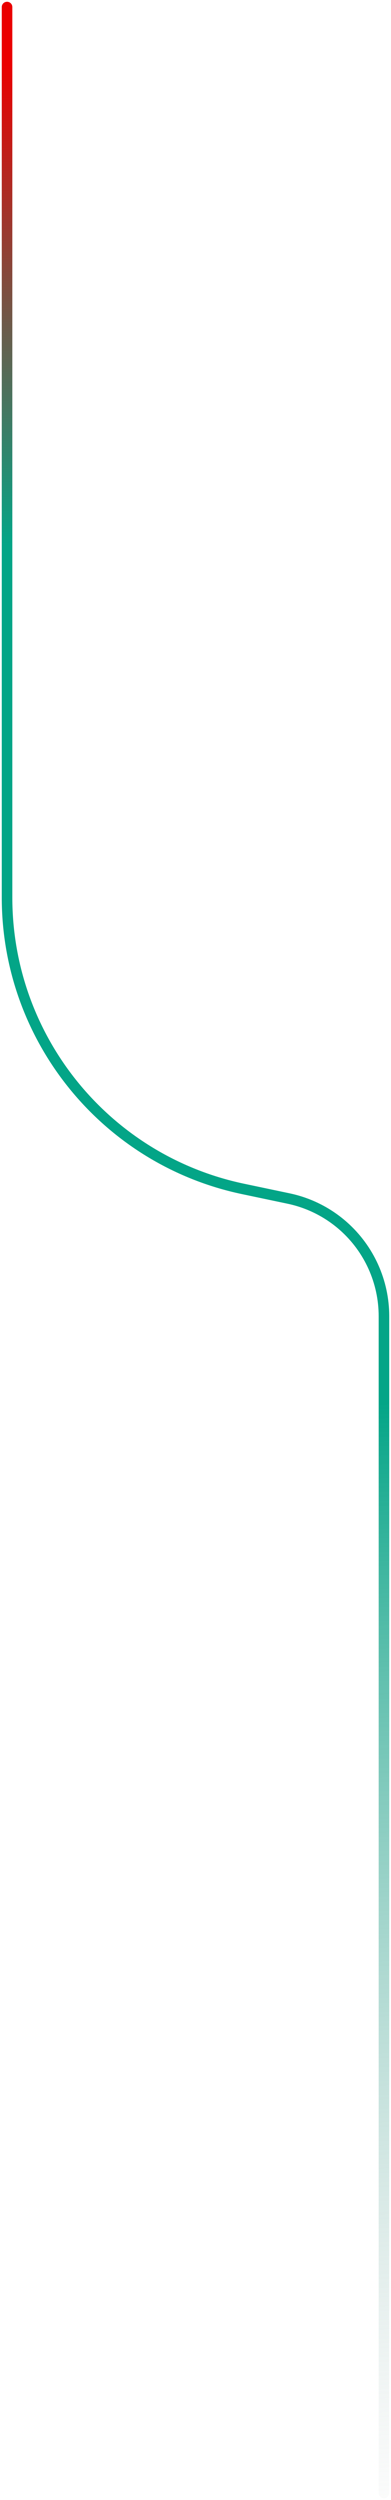 <svg width="111" height="708" viewBox="0 0 111 708" fill="none" xmlns="http://www.w3.org/2000/svg">
<path d="M109 706V674.617V372.768C109 362.993 104.801 353.688 97.471 347.221V347.221C93.055 343.325 87.705 340.64 81.942 339.428L68.973 336.701C29.942 328.493 2 294.063 2 254.179V2" stroke="url(#paint0_linear_6965_7519)" stroke-width="3" stroke-linecap="round"/>
<defs>
<linearGradient id="paint0_linear_6965_7519" x1="64.862" y1="972.333" x2="10.963" y2="17.729" gradientUnits="userSpaceOnUse">
<stop offset="0.219" stop-color="white" stop-opacity="0"/>
<stop offset="0.251" stop-color="#C7C7C7" stop-opacity="0"/>
<stop offset="0.598" stop-color="#03A587"/>
<stop offset="0.858" stop-color="#03A587"/>
<stop offset="1" stop-color="#EA0000"/>
</linearGradient>
</defs>
</svg>
